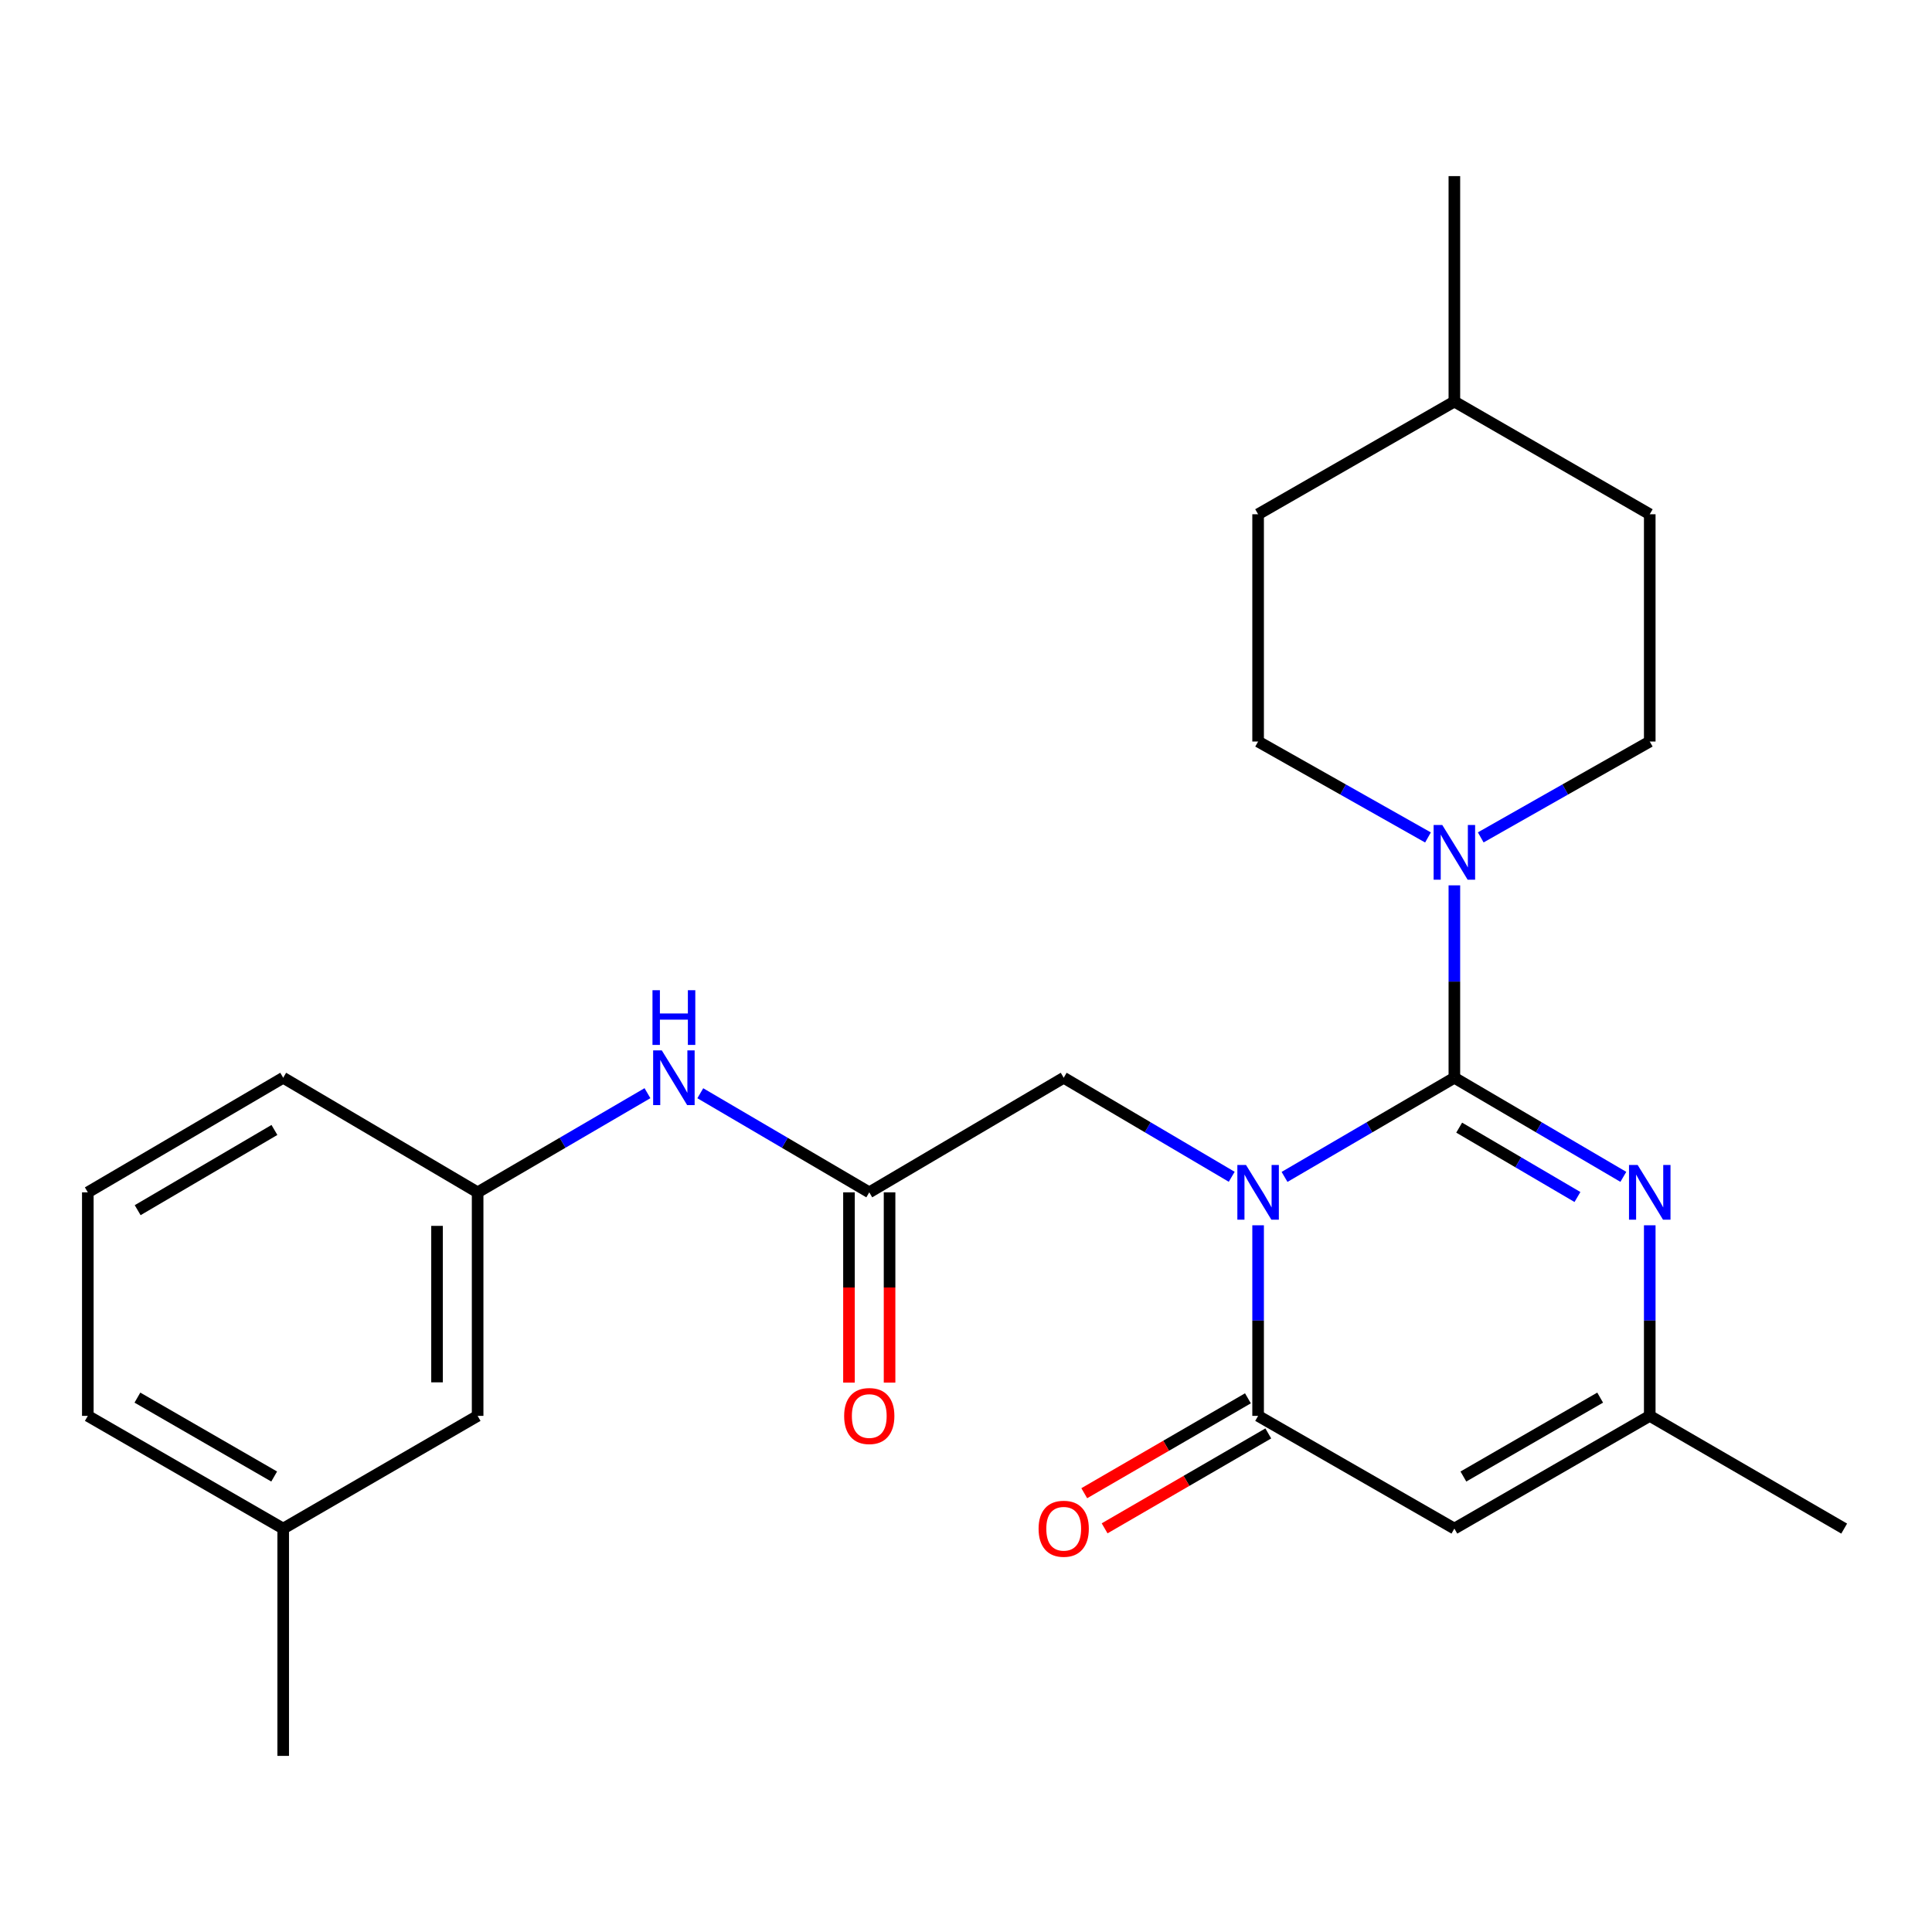 <?xml version='1.0' encoding='iso-8859-1'?>
<svg version='1.1' baseProfile='full'
              xmlns='http://www.w3.org/2000/svg'
                      xmlns:rdkit='http://www.rdkit.org/xml'
                      xmlns:xlink='http://www.w3.org/1999/xlink'
                  xml:space='preserve'
width='1000px' height='1000px' viewBox='0 0 1000 1000'>
<!-- END OF HEADER -->
<rect style='opacity:1.0;fill:#FFFFFF;stroke:none' width='1000' height='1000' x='0' y='0'> </rect>
<path class='bond-0' d='M 664.877,609.168 L 708.828,583.505' style='fill:none;fill-rule:evenodd;stroke:#0000FF;stroke-width:6px;stroke-linecap:butt;stroke-linejoin:miter;stroke-opacity:1' />
<path class='bond-0' d='M 708.828,583.505 L 752.779,557.843' style='fill:none;fill-rule:evenodd;stroke:#000000;stroke-width:6px;stroke-linecap:butt;stroke-linejoin:miter;stroke-opacity:1' />
<path class='bond-1' d='M 651.196,634.208 L 651.196,683.531' style='fill:none;fill-rule:evenodd;stroke:#0000FF;stroke-width:6px;stroke-linecap:butt;stroke-linejoin:miter;stroke-opacity:1' />
<path class='bond-1' d='M 651.196,683.531 L 651.196,732.853' style='fill:none;fill-rule:evenodd;stroke:#000000;stroke-width:6px;stroke-linecap:butt;stroke-linejoin:miter;stroke-opacity:1' />
<path class='bond-6' d='M 637.536,609.104 L 594.053,583.473' style='fill:none;fill-rule:evenodd;stroke:#0000FF;stroke-width:6px;stroke-linecap:butt;stroke-linejoin:miter;stroke-opacity:1' />
<path class='bond-6' d='M 594.053,583.473 L 550.57,557.843' style='fill:none;fill-rule:evenodd;stroke:#000000;stroke-width:6px;stroke-linecap:butt;stroke-linejoin:miter;stroke-opacity:1' />
<path class='bond-2' d='M 752.779,557.843 L 796.508,583.49' style='fill:none;fill-rule:evenodd;stroke:#000000;stroke-width:6px;stroke-linecap:butt;stroke-linejoin:miter;stroke-opacity:1' />
<path class='bond-2' d='M 796.508,583.49 L 840.237,609.138' style='fill:none;fill-rule:evenodd;stroke:#0000FF;stroke-width:6px;stroke-linecap:butt;stroke-linejoin:miter;stroke-opacity:1' />
<path class='bond-2' d='M 755.267,583.662 L 785.877,601.615' style='fill:none;fill-rule:evenodd;stroke:#000000;stroke-width:6px;stroke-linecap:butt;stroke-linejoin:miter;stroke-opacity:1' />
<path class='bond-2' d='M 785.877,601.615 L 816.487,619.568' style='fill:none;fill-rule:evenodd;stroke:#0000FF;stroke-width:6px;stroke-linecap:butt;stroke-linejoin:miter;stroke-opacity:1' />
<path class='bond-4' d='M 752.779,557.843 L 752.779,508.048' style='fill:none;fill-rule:evenodd;stroke:#000000;stroke-width:6px;stroke-linecap:butt;stroke-linejoin:miter;stroke-opacity:1' />
<path class='bond-4' d='M 752.779,508.048 L 752.779,458.254' style='fill:none;fill-rule:evenodd;stroke:#0000FF;stroke-width:6px;stroke-linecap:butt;stroke-linejoin:miter;stroke-opacity:1' />
<path class='bond-3' d='M 651.196,732.853 L 752.779,791.197' style='fill:none;fill-rule:evenodd;stroke:#000000;stroke-width:6px;stroke-linecap:butt;stroke-linejoin:miter;stroke-opacity:1' />
<path class='bond-9' d='M 645.926,723.764 L 603.567,748.324' style='fill:none;fill-rule:evenodd;stroke:#000000;stroke-width:6px;stroke-linecap:butt;stroke-linejoin:miter;stroke-opacity:1' />
<path class='bond-9' d='M 603.567,748.324 L 561.208,772.885' style='fill:none;fill-rule:evenodd;stroke:#FF0000;stroke-width:6px;stroke-linecap:butt;stroke-linejoin:miter;stroke-opacity:1' />
<path class='bond-9' d='M 656.466,741.942 L 614.107,766.502' style='fill:none;fill-rule:evenodd;stroke:#000000;stroke-width:6px;stroke-linecap:butt;stroke-linejoin:miter;stroke-opacity:1' />
<path class='bond-9' d='M 614.107,766.502 L 571.748,791.062' style='fill:none;fill-rule:evenodd;stroke:#FF0000;stroke-width:6px;stroke-linecap:butt;stroke-linejoin:miter;stroke-opacity:1' />
<path class='bond-25' d='M 853.908,634.208 L 853.908,683.531' style='fill:none;fill-rule:evenodd;stroke:#0000FF;stroke-width:6px;stroke-linecap:butt;stroke-linejoin:miter;stroke-opacity:1' />
<path class='bond-25' d='M 853.908,683.531 L 853.908,732.853' style='fill:none;fill-rule:evenodd;stroke:#000000;stroke-width:6px;stroke-linecap:butt;stroke-linejoin:miter;stroke-opacity:1' />
<path class='bond-5' d='M 752.779,791.197 L 853.908,732.853' style='fill:none;fill-rule:evenodd;stroke:#000000;stroke-width:6px;stroke-linecap:butt;stroke-linejoin:miter;stroke-opacity:1' />
<path class='bond-5' d='M 757.448,764.245 L 828.238,723.404' style='fill:none;fill-rule:evenodd;stroke:#000000;stroke-width:6px;stroke-linecap:butt;stroke-linejoin:miter;stroke-opacity:1' />
<path class='bond-10' d='M 739.123,433.465 L 695.16,408.639' style='fill:none;fill-rule:evenodd;stroke:#0000FF;stroke-width:6px;stroke-linecap:butt;stroke-linejoin:miter;stroke-opacity:1' />
<path class='bond-10' d='M 695.16,408.639 L 651.196,383.813' style='fill:none;fill-rule:evenodd;stroke:#000000;stroke-width:6px;stroke-linecap:butt;stroke-linejoin:miter;stroke-opacity:1' />
<path class='bond-11' d='M 766.426,433.436 L 810.167,408.624' style='fill:none;fill-rule:evenodd;stroke:#0000FF;stroke-width:6px;stroke-linecap:butt;stroke-linejoin:miter;stroke-opacity:1' />
<path class='bond-11' d='M 810.167,408.624 L 853.908,383.813' style='fill:none;fill-rule:evenodd;stroke:#000000;stroke-width:6px;stroke-linecap:butt;stroke-linejoin:miter;stroke-opacity:1' />
<path class='bond-19' d='M 853.908,732.853 L 954.545,791.197' style='fill:none;fill-rule:evenodd;stroke:#000000;stroke-width:6px;stroke-linecap:butt;stroke-linejoin:miter;stroke-opacity:1' />
<path class='bond-7' d='M 550.57,557.843 L 449.932,617.156' style='fill:none;fill-rule:evenodd;stroke:#000000;stroke-width:6px;stroke-linecap:butt;stroke-linejoin:miter;stroke-opacity:1' />
<path class='bond-8' d='M 449.932,617.156 L 406.203,591.508' style='fill:none;fill-rule:evenodd;stroke:#000000;stroke-width:6px;stroke-linecap:butt;stroke-linejoin:miter;stroke-opacity:1' />
<path class='bond-8' d='M 406.203,591.508 L 362.475,565.861' style='fill:none;fill-rule:evenodd;stroke:#0000FF;stroke-width:6px;stroke-linecap:butt;stroke-linejoin:miter;stroke-opacity:1' />
<path class='bond-12' d='M 439.426,617.156 L 439.426,666.398' style='fill:none;fill-rule:evenodd;stroke:#000000;stroke-width:6px;stroke-linecap:butt;stroke-linejoin:miter;stroke-opacity:1' />
<path class='bond-12' d='M 439.426,666.398 L 439.426,715.64' style='fill:none;fill-rule:evenodd;stroke:#FF0000;stroke-width:6px;stroke-linecap:butt;stroke-linejoin:miter;stroke-opacity:1' />
<path class='bond-12' d='M 460.438,617.156 L 460.438,666.398' style='fill:none;fill-rule:evenodd;stroke:#000000;stroke-width:6px;stroke-linecap:butt;stroke-linejoin:miter;stroke-opacity:1' />
<path class='bond-12' d='M 460.438,666.398 L 460.438,715.64' style='fill:none;fill-rule:evenodd;stroke:#FF0000;stroke-width:6px;stroke-linecap:butt;stroke-linejoin:miter;stroke-opacity:1' />
<path class='bond-13' d='M 335.123,565.831 L 291.172,591.493' style='fill:none;fill-rule:evenodd;stroke:#0000FF;stroke-width:6px;stroke-linecap:butt;stroke-linejoin:miter;stroke-opacity:1' />
<path class='bond-13' d='M 291.172,591.493 L 247.221,617.156' style='fill:none;fill-rule:evenodd;stroke:#000000;stroke-width:6px;stroke-linecap:butt;stroke-linejoin:miter;stroke-opacity:1' />
<path class='bond-15' d='M 651.196,383.813 L 651.196,266.178' style='fill:none;fill-rule:evenodd;stroke:#000000;stroke-width:6px;stroke-linecap:butt;stroke-linejoin:miter;stroke-opacity:1' />
<path class='bond-16' d='M 853.908,383.813 L 853.908,266.178' style='fill:none;fill-rule:evenodd;stroke:#000000;stroke-width:6px;stroke-linecap:butt;stroke-linejoin:miter;stroke-opacity:1' />
<path class='bond-14' d='M 247.221,617.156 L 247.221,732.853' style='fill:none;fill-rule:evenodd;stroke:#000000;stroke-width:6px;stroke-linecap:butt;stroke-linejoin:miter;stroke-opacity:1' />
<path class='bond-14' d='M 226.208,634.51 L 226.208,715.498' style='fill:none;fill-rule:evenodd;stroke:#000000;stroke-width:6px;stroke-linecap:butt;stroke-linejoin:miter;stroke-opacity:1' />
<path class='bond-21' d='M 247.221,617.156 L 146.583,557.843' style='fill:none;fill-rule:evenodd;stroke:#000000;stroke-width:6px;stroke-linecap:butt;stroke-linejoin:miter;stroke-opacity:1' />
<path class='bond-17' d='M 247.221,732.853 L 146.583,791.197' style='fill:none;fill-rule:evenodd;stroke:#000000;stroke-width:6px;stroke-linecap:butt;stroke-linejoin:miter;stroke-opacity:1' />
<path class='bond-26' d='M 651.196,266.178 L 752.779,207.846' style='fill:none;fill-rule:evenodd;stroke:#000000;stroke-width:6px;stroke-linecap:butt;stroke-linejoin:miter;stroke-opacity:1' />
<path class='bond-18' d='M 853.908,266.178 L 752.779,207.846' style='fill:none;fill-rule:evenodd;stroke:#000000;stroke-width:6px;stroke-linecap:butt;stroke-linejoin:miter;stroke-opacity:1' />
<path class='bond-23' d='M 146.583,791.197 L 146.583,908.843' style='fill:none;fill-rule:evenodd;stroke:#000000;stroke-width:6px;stroke-linecap:butt;stroke-linejoin:miter;stroke-opacity:1' />
<path class='bond-27' d='M 146.583,791.197 L 45.455,732.853' style='fill:none;fill-rule:evenodd;stroke:#000000;stroke-width:6px;stroke-linecap:butt;stroke-linejoin:miter;stroke-opacity:1' />
<path class='bond-27' d='M 141.914,764.245 L 71.124,723.404' style='fill:none;fill-rule:evenodd;stroke:#000000;stroke-width:6px;stroke-linecap:butt;stroke-linejoin:miter;stroke-opacity:1' />
<path class='bond-24' d='M 752.779,207.846 L 752.779,91.157' style='fill:none;fill-rule:evenodd;stroke:#000000;stroke-width:6px;stroke-linecap:butt;stroke-linejoin:miter;stroke-opacity:1' />
<path class='bond-20' d='M 45.455,617.156 L 146.583,557.843' style='fill:none;fill-rule:evenodd;stroke:#000000;stroke-width:6px;stroke-linecap:butt;stroke-linejoin:miter;stroke-opacity:1' />
<path class='bond-20' d='M 71.254,626.384 L 142.044,584.864' style='fill:none;fill-rule:evenodd;stroke:#000000;stroke-width:6px;stroke-linecap:butt;stroke-linejoin:miter;stroke-opacity:1' />
<path class='bond-22' d='M 45.455,617.156 L 45.455,732.853' style='fill:none;fill-rule:evenodd;stroke:#000000;stroke-width:6px;stroke-linecap:butt;stroke-linejoin:miter;stroke-opacity:1' />
<path  class='atom-0' d='M 644.936 602.996
L 654.216 617.996
Q 655.136 619.476, 656.616 622.156
Q 658.096 624.836, 658.176 624.996
L 658.176 602.996
L 661.936 602.996
L 661.936 631.316
L 658.056 631.316
L 648.096 614.916
Q 646.936 612.996, 645.696 610.796
Q 644.496 608.596, 644.136 607.916
L 644.136 631.316
L 640.456 631.316
L 640.456 602.996
L 644.936 602.996
' fill='#0000FF'/>
<path  class='atom-3' d='M 847.648 602.996
L 856.928 617.996
Q 857.848 619.476, 859.328 622.156
Q 860.808 624.836, 860.888 624.996
L 860.888 602.996
L 864.648 602.996
L 864.648 631.316
L 860.768 631.316
L 850.808 614.916
Q 849.648 612.996, 848.408 610.796
Q 847.208 608.596, 846.848 607.916
L 846.848 631.316
L 843.168 631.316
L 843.168 602.996
L 847.648 602.996
' fill='#0000FF'/>
<path  class='atom-5' d='M 746.519 427.017
L 755.799 442.017
Q 756.719 443.497, 758.199 446.177
Q 759.679 448.857, 759.759 449.017
L 759.759 427.017
L 763.519 427.017
L 763.519 455.337
L 759.639 455.337
L 749.679 438.937
Q 748.519 437.017, 747.279 434.817
Q 746.079 432.617, 745.719 431.937
L 745.719 455.337
L 742.039 455.337
L 742.039 427.017
L 746.519 427.017
' fill='#0000FF'/>
<path  class='atom-9' d='M 342.544 543.683
L 351.824 558.683
Q 352.744 560.163, 354.224 562.843
Q 355.704 565.523, 355.784 565.683
L 355.784 543.683
L 359.544 543.683
L 359.544 572.003
L 355.664 572.003
L 345.704 555.603
Q 344.544 553.683, 343.304 551.483
Q 342.104 549.283, 341.744 548.603
L 341.744 572.003
L 338.064 572.003
L 338.064 543.683
L 342.544 543.683
' fill='#0000FF'/>
<path  class='atom-9' d='M 337.724 512.531
L 341.564 512.531
L 341.564 524.571
L 356.044 524.571
L 356.044 512.531
L 359.884 512.531
L 359.884 540.851
L 356.044 540.851
L 356.044 527.771
L 341.564 527.771
L 341.564 540.851
L 337.724 540.851
L 337.724 512.531
' fill='#0000FF'/>
<path  class='atom-10' d='M 537.57 791.277
Q 537.57 784.477, 540.93 780.677
Q 544.29 776.877, 550.57 776.877
Q 556.85 776.877, 560.21 780.677
Q 563.57 784.477, 563.57 791.277
Q 563.57 798.157, 560.17 802.077
Q 556.77 805.957, 550.57 805.957
Q 544.33 805.957, 540.93 802.077
Q 537.57 798.197, 537.57 791.277
M 550.57 802.757
Q 554.89 802.757, 557.21 799.877
Q 559.57 796.957, 559.57 791.277
Q 559.57 785.717, 557.21 782.917
Q 554.89 780.077, 550.57 780.077
Q 546.25 780.077, 543.89 782.877
Q 541.57 785.677, 541.57 791.277
Q 541.57 796.997, 543.89 799.877
Q 546.25 802.757, 550.57 802.757
' fill='#FF0000'/>
<path  class='atom-13' d='M 436.932 732.933
Q 436.932 726.133, 440.292 722.333
Q 443.652 718.533, 449.932 718.533
Q 456.212 718.533, 459.572 722.333
Q 462.932 726.133, 462.932 732.933
Q 462.932 739.813, 459.532 743.733
Q 456.132 747.613, 449.932 747.613
Q 443.692 747.613, 440.292 743.733
Q 436.932 739.853, 436.932 732.933
M 449.932 744.413
Q 454.252 744.413, 456.572 741.533
Q 458.932 738.613, 458.932 732.933
Q 458.932 727.373, 456.572 724.573
Q 454.252 721.733, 449.932 721.733
Q 445.612 721.733, 443.252 724.533
Q 440.932 727.333, 440.932 732.933
Q 440.932 738.653, 443.252 741.533
Q 445.612 744.413, 449.932 744.413
' fill='#FF0000'/>
</svg>
